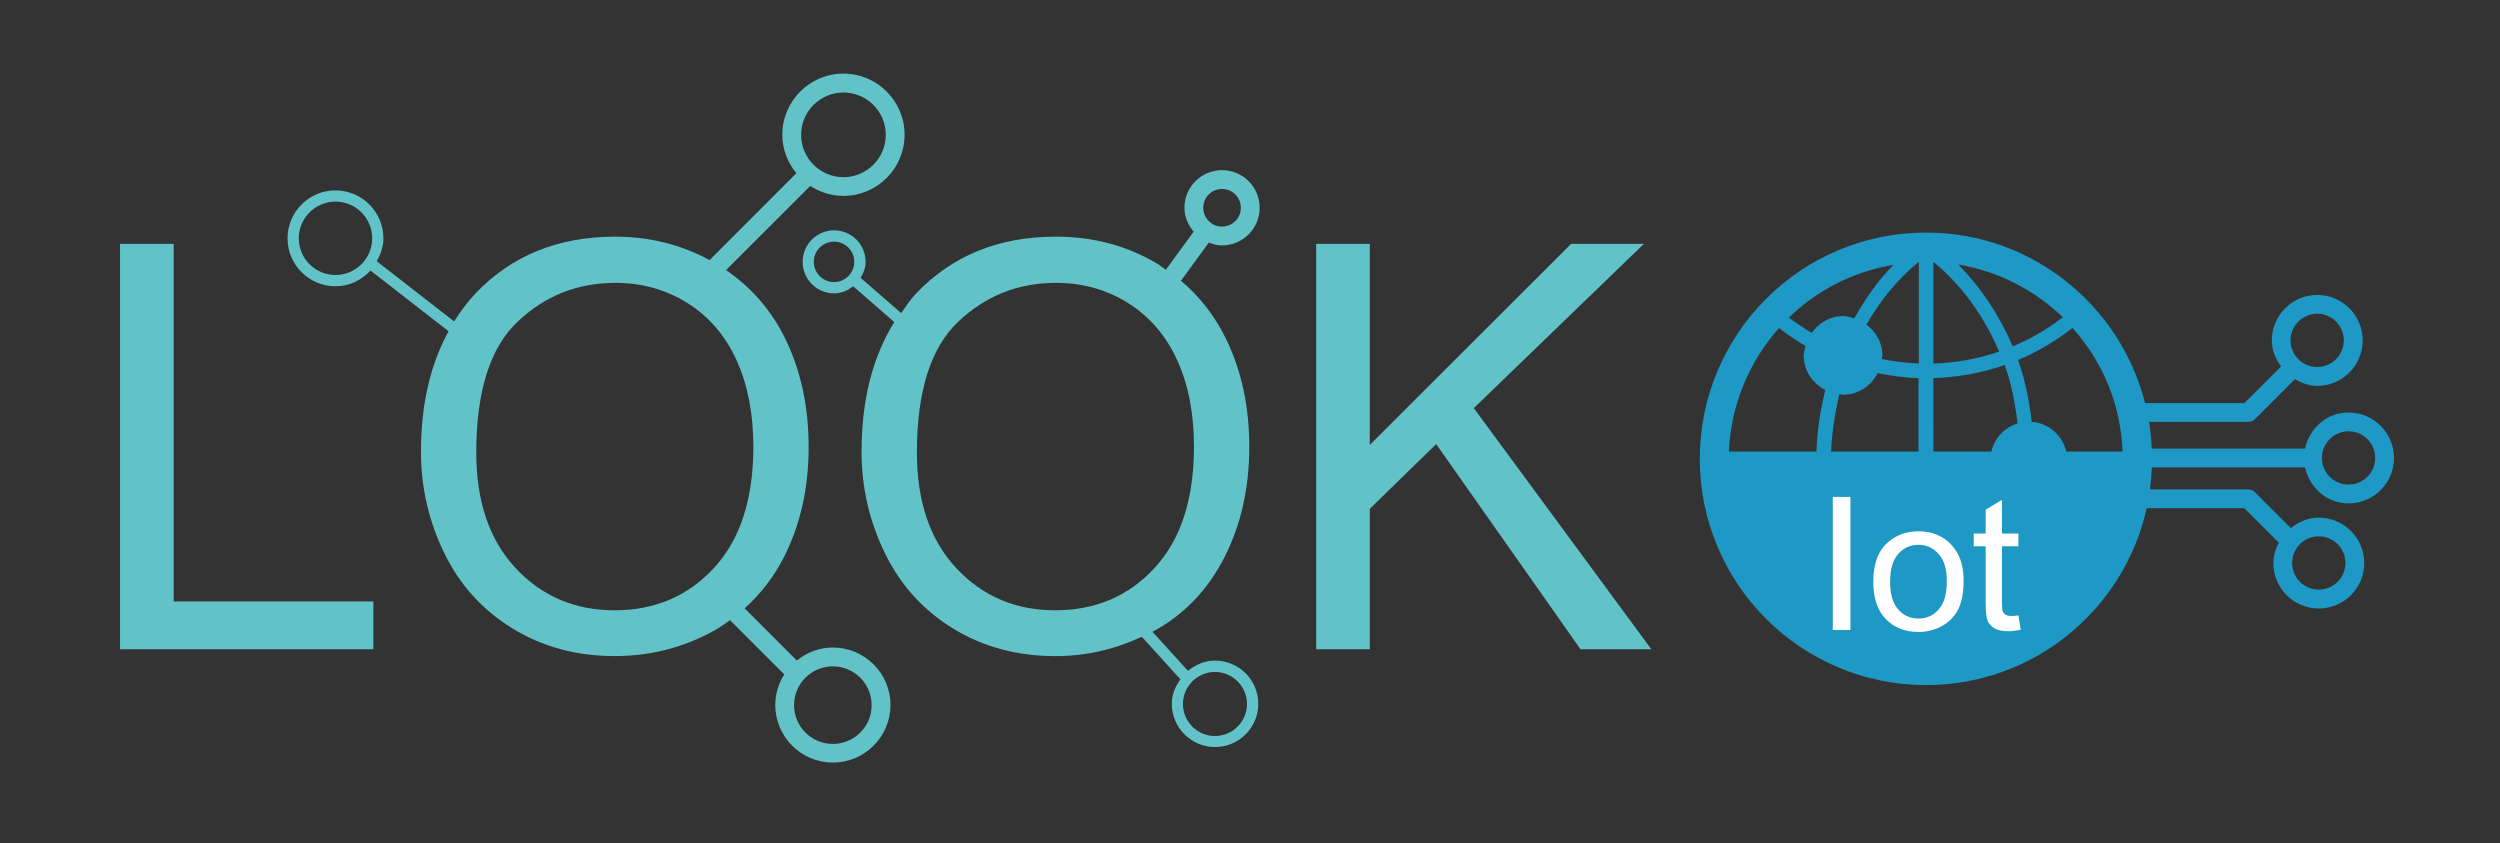 <?xml version="1.0" encoding="utf-8"?>
<!-- Generator: Adobe Illustrator 16.0.0, SVG Export Plug-In . SVG Version: 6.00 Build 0)  -->
<!DOCTYPE svg PUBLIC "-//W3C//DTD SVG 1.1//EN" "http://www.w3.org/Graphics/SVG/1.1/DTD/svg11.dtd">
<svg version="1.1" id="圖層_1" xmlns="http://www.w3.org/2000/svg" xmlns:xlink="http://www.w3.org/1999/xlink" x="0px" y="0px"
	 width="66.444px" height="22.411px" viewBox="0 0 66.444 22.411" enable-background="new 0 0 66.444 22.411" xml:space="preserve">
<rect x="0" y="0" width="66.444" height="22.411" fill="#333333" stroke="none"/>
<g>
	<g>
		<polygon fill="#61C2C7" points="4.616,6.481 3.19,6.481 3.19,17.256 9.923,17.256 9.923,15.985 4.616,15.985 		"/>
		<polygon fill="#61C2C7" points="39.17,10.847 43.691,6.481 41.757,6.481 36.406,11.825 36.406,6.481 34.981,6.481 34.981,17.256 
			36.406,17.256 36.406,13.523 38.17,11.803 42.007,17.256 43.889,17.256 		"/>
		<path fill="#61C2C7" d="M22.135,17.209c-0.364,0-0.694,0.133-0.957,0.346l-1.387-1.387c0.414-0.373,0.766-0.818,1.04-1.353
			c0.44-0.862,0.661-1.84,0.661-2.935c0-1.077-0.209-2.041-0.629-2.893c-0.37-0.752-0.898-1.35-1.566-1.809l2.238-2.237
			c0.254,0.165,0.557,0.265,0.882,0.265c0.896,0,1.625-0.729,1.625-1.625s-0.729-1.625-1.625-1.625
			c-0.896,0-1.625,0.729-1.625,1.625c0,0.389,0.144,0.742,0.373,1.023L18.86,6.913c-0.755-0.409-1.59-0.623-2.513-0.623
			c-1.519,0-2.759,0.506-3.719,1.519c-0.212,0.224-0.392,0.474-0.558,0.734l-2.057-1.6c0.104-0.184,0.177-0.384,0.177-0.608
			c0-0.703-0.571-1.275-1.274-1.275S7.642,5.631,7.642,6.334s0.572,1.274,1.275,1.274c0.37,0,0.697-0.164,0.93-0.417l2.075,1.613
			c-0.481,0.877-0.734,1.938-0.734,3.202c0,0.947,0.206,1.844,0.618,2.69c0.412,0.849,1.018,1.517,1.815,2.007
			s1.705,0.734,2.72,0.734c0.936,0,1.808-0.221,2.617-0.664c0.158-0.087,0.302-0.188,0.445-0.29l1.441,1.44
			c-0.149,0.236-0.239,0.514-0.239,0.813c0,0.845,0.688,1.531,1.531,1.531s1.531-0.688,1.531-1.531
			C23.667,17.896,22.98,17.209,22.135,17.209z M8.917,7.309c-0.538,0-0.976-0.438-0.976-0.975c0-0.538,0.438-0.976,0.976-0.976
			s0.975,0.438,0.975,0.976S9.454,7.309,8.917,7.309z M22.417,2.459c0.62,0,1.125,0.504,1.125,1.125
			c0,0.619-0.505,1.125-1.125,1.125s-1.125-0.506-1.125-1.125C21.292,2.963,21.797,2.459,22.417,2.459z M16.333,16.22
			c-1.055,0-1.931-0.374-2.628-1.12c-0.698-0.748-1.047-1.771-1.047-3.069c0-1.622,0.363-2.78,1.091-3.474
			c0.728-0.693,1.596-1.039,2.605-1.039c0.71,0,1.352,0.18,1.922,0.539c0.571,0.361,1.006,0.868,1.302,1.522
			c0.296,0.653,0.444,1.419,0.444,2.296c0,1.388-0.347,2.459-1.04,3.213S17.406,16.22,16.333,16.22z M22.135,19.772
			c-0.569,0-1.031-0.463-1.031-1.031s0.462-1.031,1.031-1.031s1.031,0.463,1.031,1.031C23.167,19.309,22.704,19.772,22.135,19.772z"
			/>
		<path fill="#61C2C7" d="M32.479,6.522c0.553,0,1-0.449,1-1c0-0.552-0.447-1-1-1c-0.551,0-1,0.448-1,1
			c0,0.244,0.101,0.461,0.246,0.635l-0.74,1.012c-0.08-0.055-0.152-0.115-0.237-0.166c-0.799-0.475-1.695-0.713-2.689-0.713
			c-1.52,0-2.759,0.506-3.72,1.519c-0.148,0.155-0.263,0.338-0.388,0.513l-1.078-0.938c0.077-0.126,0.133-0.266,0.133-0.424
			c0-0.463-0.375-0.838-0.837-0.838s-0.837,0.375-0.837,0.838c0,0.461,0.375,0.837,0.837,0.837c0.193,0,0.364-0.077,0.506-0.188
			l1.094,0.952c-0.575,0.918-0.871,2.063-0.871,3.447c0,0.945,0.206,1.843,0.618,2.689c0.412,0.85,1.018,1.518,1.815,2.008
			c0.798,0.489,1.705,0.733,2.72,0.733c0.813,0,1.577-0.178,2.295-0.515l1.027,1.132c-0.136,0.188-0.229,0.403-0.229,0.651
			c0,0.635,0.517,1.149,1.149,1.149c0.635,0,1.149-0.517,1.149-1.149c0-0.635-0.516-1.149-1.149-1.149
			c-0.275,0-0.521,0.11-0.719,0.272l-0.945-1.039c0.014-0.006,0.025-0.012,0.039-0.018c0.809-0.443,1.433-1.097,1.874-1.959
			c0.439-0.863,0.661-1.84,0.661-2.934c0-1.078-0.209-2.042-0.629-2.894c-0.298-0.604-0.696-1.109-1.187-1.524l0.742-1.016
			C32.239,6.493,32.356,6.522,32.479,6.522z M22.167,7.497c-0.296,0-0.538-0.241-0.538-0.537c0-0.297,0.241-0.538,0.538-0.538
			s0.538,0.241,0.538,0.538C22.704,7.255,22.463,7.497,22.167,7.497z M32.291,17.859c0.469,0,0.851,0.382,0.851,0.851
			c0,0.47-0.382,0.851-0.851,0.851c-0.47,0-0.851-0.381-0.851-0.851C31.441,18.241,31.823,17.859,32.291,17.859z M30.692,15.088
			c-0.692,0.754-1.575,1.132-2.649,1.132c-1.054,0-1.93-0.374-2.627-1.12c-0.698-0.748-1.047-1.771-1.047-3.069
			c0-1.622,0.363-2.78,1.091-3.474c0.728-0.693,1.596-1.039,2.605-1.039c0.71,0,1.352,0.18,1.922,0.539
			c0.571,0.361,1.006,0.868,1.303,1.522c0.296,0.653,0.443,1.419,0.443,2.296C31.732,13.263,31.385,14.334,30.692,15.088z
			 M32.479,5.022c0.276,0,0.5,0.224,0.5,0.5c0,0.275-0.224,0.5-0.5,0.5c-0.274,0-0.5-0.225-0.5-0.5
			C31.979,5.246,32.203,5.022,32.479,5.022z"/>
	</g>
</g>
<path fill="#1E98C4" d="M61.262,12.422c0.119,0.541,0.58,0.957,1.157,0.957c0.666,0,1.208-0.541,1.208-1.207
	c0-0.667-0.542-1.209-1.208-1.209c-0.577,0-1.038,0.416-1.157,0.959h-4.074c-0.01-0.24-0.034-0.478-0.071-0.709h2.637
	c0.065,0,0.13-0.025,0.177-0.072l1.063-1.064c0.178,0.104,0.373,0.178,0.594,0.178c0.666,0,1.207-0.541,1.207-1.207
	s-0.541-1.209-1.207-1.209s-1.209,0.543-1.209,1.209c0,0.263,0.103,0.494,0.246,0.691l-0.976,0.975h-2.638
	c-0.66-2.603-3.013-4.533-5.822-4.533c-3.318,0-6.013,2.693-6.013,6.013c0,3.32,2.693,6.014,6.013,6.014
	c2.87,0,5.268-2.013,5.865-4.701h2.595l0.916,0.916c-0.086,0.166-0.145,0.345-0.145,0.543c0,0.666,0.541,1.207,1.207,1.207
	s1.209-0.541,1.209-1.207s-0.543-1.209-1.209-1.209c-0.284,0-0.535,0.115-0.742,0.279l-0.956-0.955
	c-0.047-0.047-0.11-0.074-0.177-0.074h-2.611c0.025-0.191,0.042-0.385,0.049-0.582h4.072V12.422z M61.586,8.338
	c0.391,0,0.707,0.318,0.707,0.709s-0.316,0.707-0.707,0.707c-0.392,0-0.709-0.316-0.709-0.707S61.196,8.338,61.586,8.338z
	 M61.627,14.254c0.391,0,0.709,0.317,0.709,0.709c0,0.391-0.318,0.707-0.709,0.707c-0.392,0-0.707-0.316-0.707-0.707
	C60.92,14.572,61.237,14.254,61.627,14.254z M62.419,11.463c0.391,0,0.708,0.318,0.708,0.709c0,0.391-0.317,0.707-0.708,0.707
	c-0.392,0-0.708-0.316-0.708-0.707C61.711,11.781,62.029,11.463,62.419,11.463z M48.886,10.472c0.034,0.003,0.063,0.02,0.098,0.02
	c0.405,0,0.747-0.237,0.92-0.575c0.354,0.07,0.716,0.121,1.084,0.134V12h-2.32C48.687,11.469,48.772,10.963,48.886,10.472z
	 M56.413,12h-1.497c-0.104-0.433-0.461-0.753-0.916-0.79c-0.07-0.57-0.181-1.127-0.365-1.642c0.525-0.217,1.006-0.511,1.446-0.852
	C55.879,9.601,56.365,10.747,56.413,12z M54.826,8.432c-0.403,0.311-0.853,0.574-1.331,0.773c-0.356-0.826-0.853-1.57-1.446-2.174
	C53.115,7.209,54.076,7.713,54.826,8.432z M51.383,6.969c0.007,0,0.007,0,0.016,0c0.734,0.611,1.33,1.424,1.732,2.376
	c-0.549,0.186-1.139,0.302-1.748,0.317V6.969z M51.383,10.05c0.666-0.024,1.3-0.14,1.896-0.349c0.177,0.488,0.278,1.014,0.344,1.553
	c-0.353,0.107-0.61,0.387-0.697,0.747h-1.541L51.383,10.05L51.383,10.05z M50.981,6.969c0,0,0.007,0,0.017,0v2.693
	c-0.338-0.012-0.666-0.057-0.988-0.121c0.004-0.033,0.02-0.062,0.02-0.096c0-0.34-0.172-0.627-0.424-0.818
	C49.973,7.983,50.438,7.42,50.981,6.969z M50.323,7.04c-0.406,0.405-0.742,0.897-1.042,1.422c-0.097-0.029-0.191-0.061-0.298-0.061
	c-0.349,0-0.643,0.183-0.833,0.445c-0.209-0.125-0.412-0.26-0.605-0.406C48.295,7.713,49.254,7.217,50.323,7.04z M47.281,8.718
	c0.225,0.174,0.461,0.334,0.706,0.479c-0.02,0.082-0.05,0.16-0.05,0.248c0,0.405,0.237,0.747,0.574,0.92
	c-0.126,0.525-0.218,1.066-0.233,1.636h-2.329C46.004,10.747,46.499,9.601,47.281,8.718z"/>
<g>
	<path fill="#FFFFFF" d="M48.711,16.743v-3.537h0.469v3.537H48.711z"/>
	<path fill="#FFFFFF" d="M49.787,15.461c0-0.476,0.131-0.826,0.396-1.055c0.22-0.189,0.488-0.285,0.806-0.285
		c0.354,0,0.641,0.115,0.863,0.346c0.225,0.232,0.336,0.551,0.336,0.957c0,0.33-0.05,0.59-0.148,0.779
		c-0.1,0.188-0.242,0.334-0.433,0.438c-0.188,0.104-0.396,0.155-0.618,0.155c-0.358,0-0.647-0.114-0.869-0.344
		C49.898,16.225,49.787,15.894,49.787,15.461z M50.234,15.461c0,0.328,0.071,0.572,0.216,0.735c0.143,0.164,0.322,0.244,0.539,0.244
		c0.216,0,0.396-0.081,0.537-0.244c0.146-0.165,0.216-0.413,0.216-0.751c0-0.316-0.071-0.557-0.217-0.72
		c-0.144-0.163-0.321-0.245-0.536-0.245c-0.217,0-0.396,0.081-0.539,0.243C50.305,14.887,50.234,15.133,50.234,15.461z"/>
	<path fill="#FFFFFF" d="M53.644,16.354l0.063,0.384c-0.123,0.025-0.232,0.038-0.328,0.038c-0.158,0-0.279-0.025-0.367-0.074
		c-0.086-0.05-0.146-0.115-0.184-0.197c-0.035-0.08-0.054-0.252-0.054-0.512v-1.475h-0.317V14.18h0.317v-0.635l0.433-0.26v0.895
		h0.437v0.338h-0.437v1.498c0,0.124,0.008,0.203,0.022,0.238c0.016,0.035,0.039,0.063,0.074,0.084
		c0.034,0.021,0.084,0.033,0.148,0.033C53.502,16.372,53.565,16.366,53.644,16.354z"/>
</g>
</svg>

